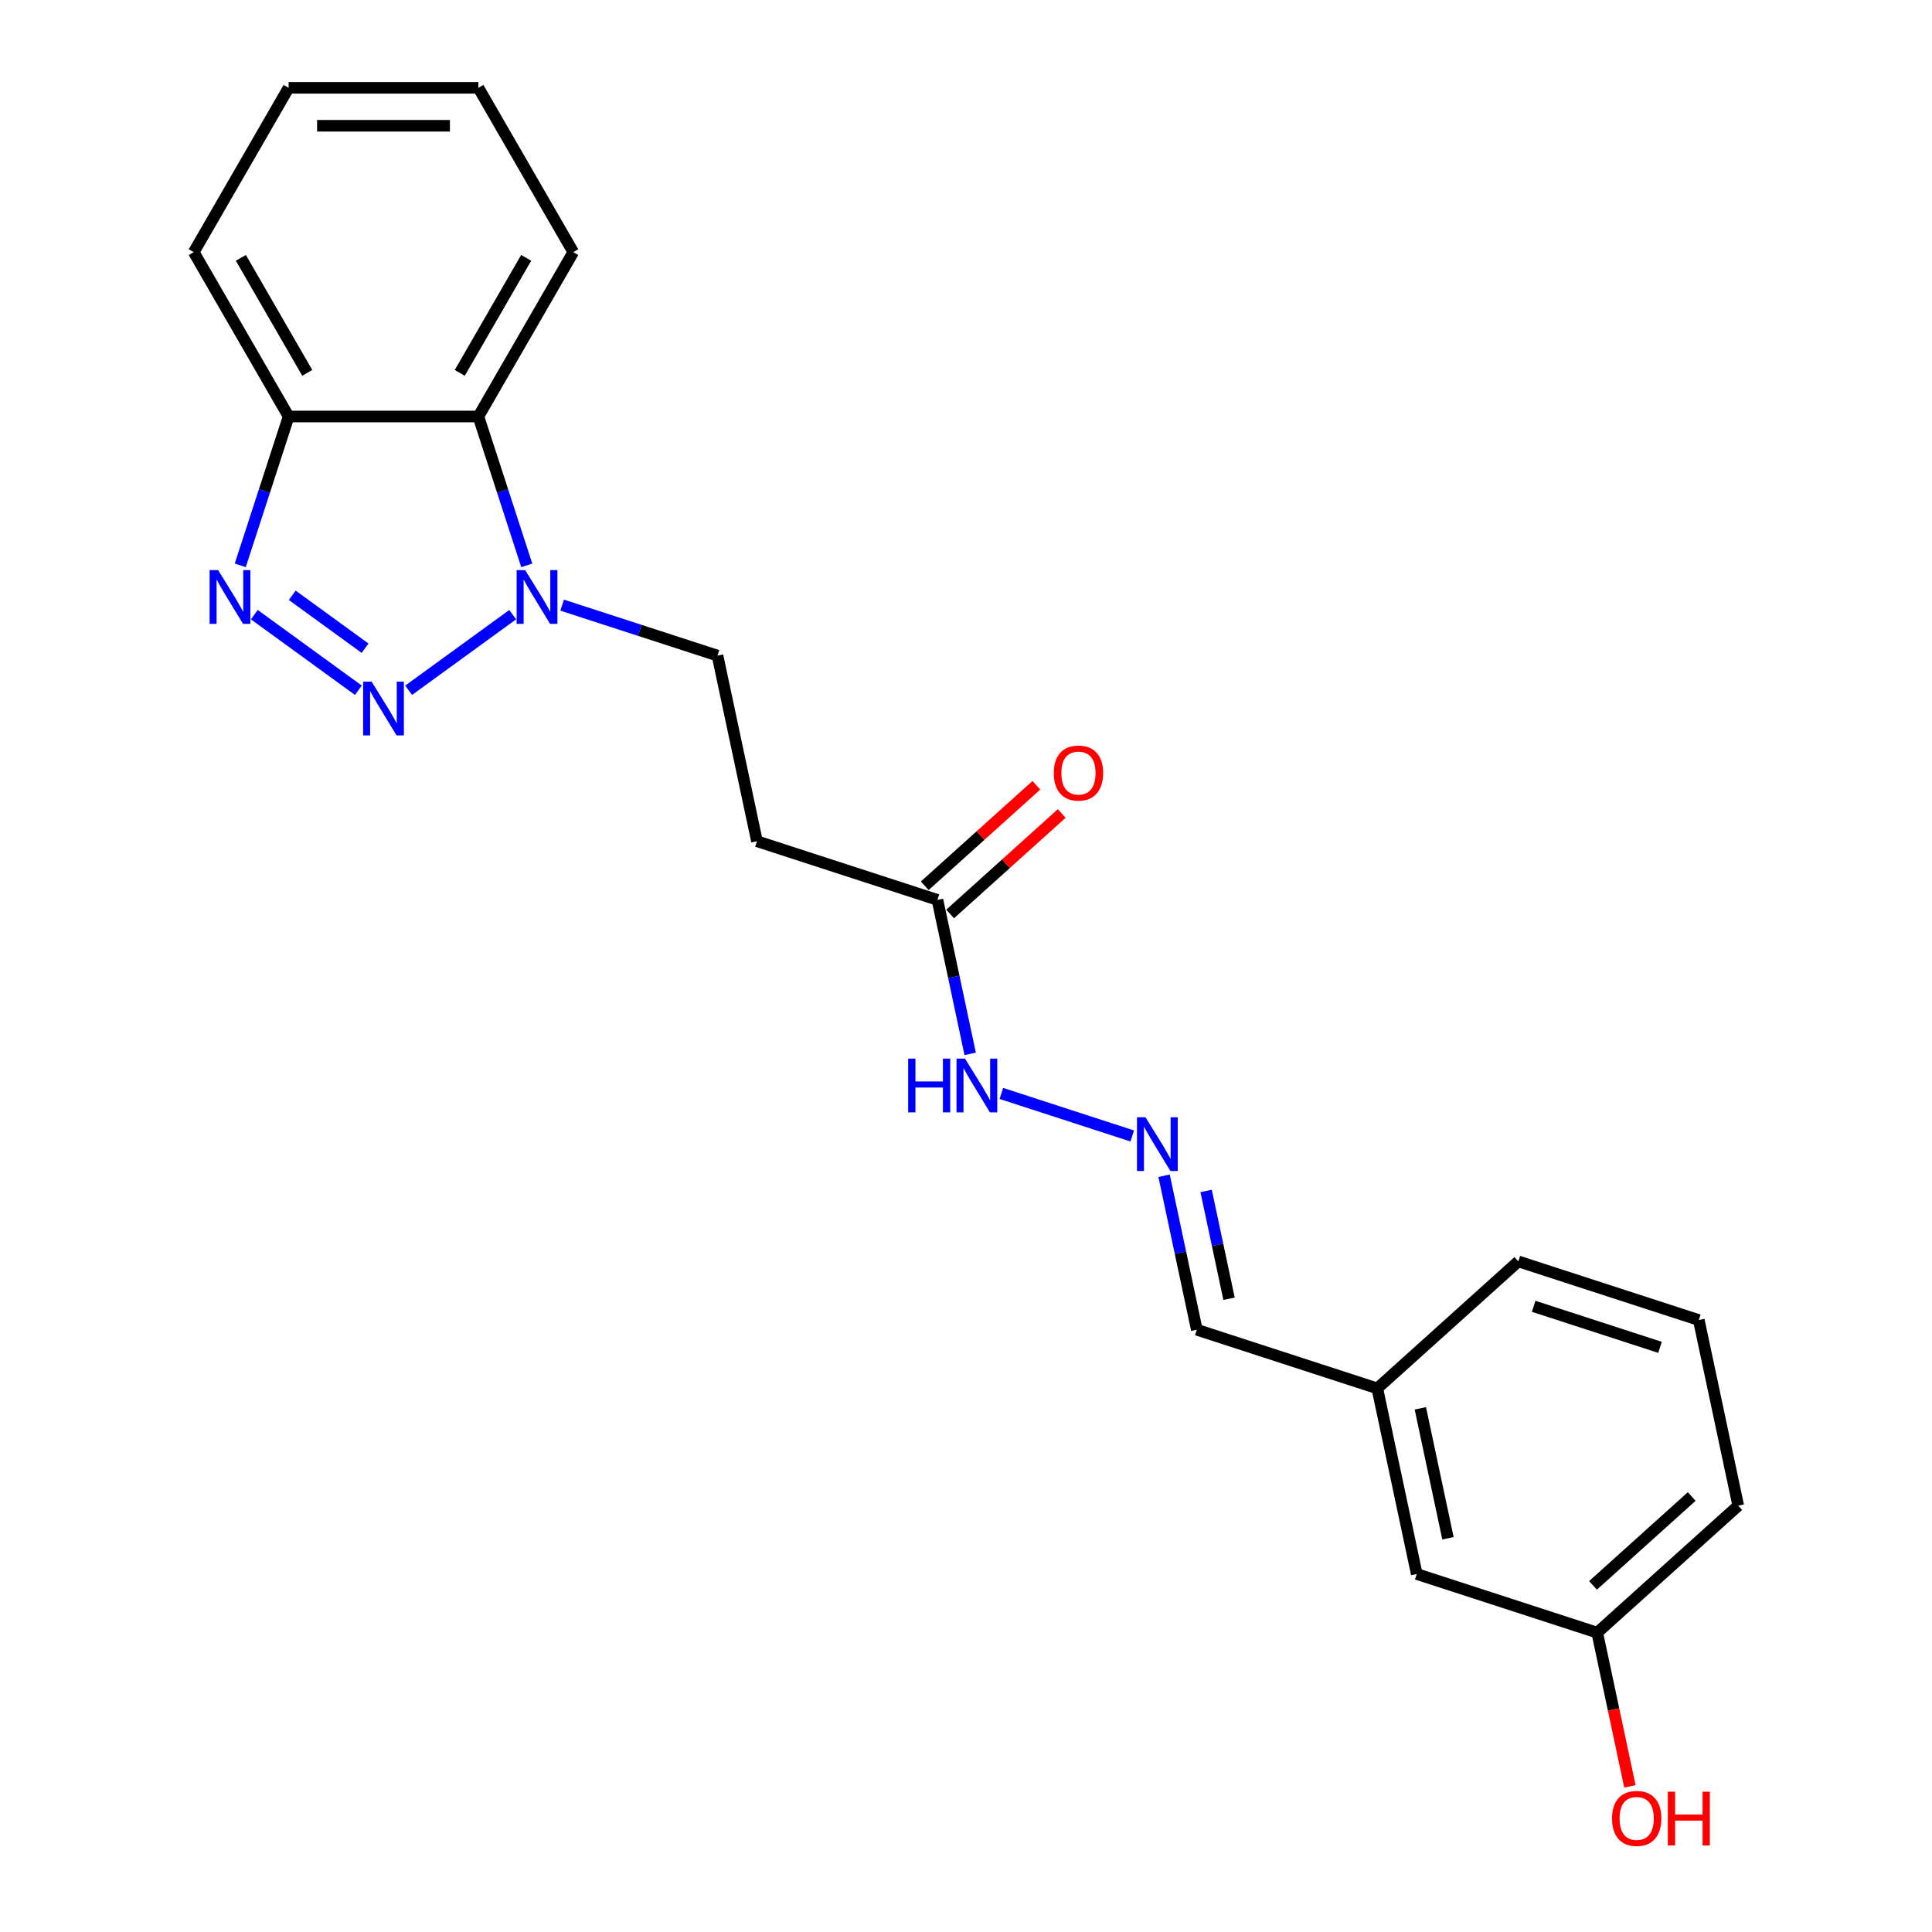 <?xml version='1.0' encoding='iso-8859-1'?>
<svg version='1.1' baseProfile='full'
              xmlns='http://www.w3.org/2000/svg'
                      xmlns:rdkit='http://www.rdkit.org/xml'
                      xmlns:xlink='http://www.w3.org/1999/xlink'
                  xml:space='preserve'
width='1000px' height='1000px' viewBox='0 0 1000 1000'>
<!-- END OF HEADER -->
<rect style='opacity:1.0;fill:#FFFFFF;stroke:none' width='1000' height='1000' x='0' y='0'> </rect>
<path class='bond-0' d='M 185.5,357.278 L 131.644,318.15' style='fill:none;fill-rule:evenodd;stroke:#0000FF;stroke-width:6px;stroke-linecap:butt;stroke-linejoin:miter;stroke-opacity:1' />
<path class='bond-0' d='M 188.968,335.517 L 151.269,308.127' style='fill:none;fill-rule:evenodd;stroke:#0000FF;stroke-width:6px;stroke-linecap:butt;stroke-linejoin:miter;stroke-opacity:1' />
<path class='bond-1' d='M 211.509,357.278 L 265.365,318.15' style='fill:none;fill-rule:evenodd;stroke:#0000FF;stroke-width:6px;stroke-linecap:butt;stroke-linejoin:miter;stroke-opacity:1' />
<path class='bond-3' d='M 124.358,292.63 L 136.876,254.105' style='fill:none;fill-rule:evenodd;stroke:#0000FF;stroke-width:6px;stroke-linecap:butt;stroke-linejoin:miter;stroke-opacity:1' />
<path class='bond-3' d='M 136.876,254.105 L 149.394,215.579' style='fill:none;fill-rule:evenodd;stroke:#000000;stroke-width:6px;stroke-linecap:butt;stroke-linejoin:miter;stroke-opacity:1' />
<path class='bond-2' d='M 272.65,292.63 L 260.133,254.105' style='fill:none;fill-rule:evenodd;stroke:#0000FF;stroke-width:6px;stroke-linecap:butt;stroke-linejoin:miter;stroke-opacity:1' />
<path class='bond-2' d='M 260.133,254.105 L 247.615,215.579' style='fill:none;fill-rule:evenodd;stroke:#000000;stroke-width:6px;stroke-linecap:butt;stroke-linejoin:miter;stroke-opacity:1' />
<path class='bond-7' d='M 290.972,313.219 L 331.177,326.282' style='fill:none;fill-rule:evenodd;stroke:#0000FF;stroke-width:6px;stroke-linecap:butt;stroke-linejoin:miter;stroke-opacity:1' />
<path class='bond-7' d='M 331.177,326.282 L 371.382,339.346' style='fill:none;fill-rule:evenodd;stroke:#000000;stroke-width:6px;stroke-linecap:butt;stroke-linejoin:miter;stroke-opacity:1' />
<path class='bond-15' d='M 247.615,215.579 L 296.726,130.517' style='fill:none;fill-rule:evenodd;stroke:#000000;stroke-width:6px;stroke-linecap:butt;stroke-linejoin:miter;stroke-opacity:1' />
<path class='bond-15' d='M 237.969,192.998 L 272.347,133.454' style='fill:none;fill-rule:evenodd;stroke:#000000;stroke-width:6px;stroke-linecap:butt;stroke-linejoin:miter;stroke-opacity:1' />
<path class='bond-22' d='M 247.615,215.579 L 149.394,215.579' style='fill:none;fill-rule:evenodd;stroke:#000000;stroke-width:6px;stroke-linecap:butt;stroke-linejoin:miter;stroke-opacity:1' />
<path class='bond-16' d='M 149.394,215.579 L 100.283,130.517' style='fill:none;fill-rule:evenodd;stroke:#000000;stroke-width:6px;stroke-linecap:butt;stroke-linejoin:miter;stroke-opacity:1' />
<path class='bond-16' d='M 159.04,192.998 L 124.662,133.454' style='fill:none;fill-rule:evenodd;stroke:#000000;stroke-width:6px;stroke-linecap:butt;stroke-linejoin:miter;stroke-opacity:1' />
<path class='bond-4' d='M 485.217,465.773 L 391.803,435.421' style='fill:none;fill-rule:evenodd;stroke:#000000;stroke-width:6px;stroke-linecap:butt;stroke-linejoin:miter;stroke-opacity:1' />
<path class='bond-8' d='M 485.217,465.773 L 493.689,505.629' style='fill:none;fill-rule:evenodd;stroke:#000000;stroke-width:6px;stroke-linecap:butt;stroke-linejoin:miter;stroke-opacity:1' />
<path class='bond-8' d='M 493.689,505.629 L 502.16,545.484' style='fill:none;fill-rule:evenodd;stroke:#0000FF;stroke-width:6px;stroke-linecap:butt;stroke-linejoin:miter;stroke-opacity:1' />
<path class='bond-9' d='M 491.79,473.072 L 520.674,447.065' style='fill:none;fill-rule:evenodd;stroke:#000000;stroke-width:6px;stroke-linecap:butt;stroke-linejoin:miter;stroke-opacity:1' />
<path class='bond-9' d='M 520.674,447.065 L 549.558,421.057' style='fill:none;fill-rule:evenodd;stroke:#FF0000;stroke-width:6px;stroke-linecap:butt;stroke-linejoin:miter;stroke-opacity:1' />
<path class='bond-9' d='M 478.645,458.474 L 507.529,432.466' style='fill:none;fill-rule:evenodd;stroke:#000000;stroke-width:6px;stroke-linecap:butt;stroke-linejoin:miter;stroke-opacity:1' />
<path class='bond-9' d='M 507.529,432.466 L 536.413,406.459' style='fill:none;fill-rule:evenodd;stroke:#FF0000;stroke-width:6px;stroke-linecap:butt;stroke-linejoin:miter;stroke-opacity:1' />
<path class='bond-5' d='M 391.803,435.421 L 371.382,339.346' style='fill:none;fill-rule:evenodd;stroke:#000000;stroke-width:6px;stroke-linecap:butt;stroke-linejoin:miter;stroke-opacity:1' />
<path class='bond-6' d='M 586.048,587.975 L 518.301,565.963' style='fill:none;fill-rule:evenodd;stroke:#0000FF;stroke-width:6px;stroke-linecap:butt;stroke-linejoin:miter;stroke-opacity:1' />
<path class='bond-10' d='M 602.531,608.564 L 611.003,648.42' style='fill:none;fill-rule:evenodd;stroke:#0000FF;stroke-width:6px;stroke-linecap:butt;stroke-linejoin:miter;stroke-opacity:1' />
<path class='bond-10' d='M 611.003,648.42 L 619.474,688.276' style='fill:none;fill-rule:evenodd;stroke:#000000;stroke-width:6px;stroke-linecap:butt;stroke-linejoin:miter;stroke-opacity:1' />
<path class='bond-10' d='M 624.288,616.436 L 630.218,644.335' style='fill:none;fill-rule:evenodd;stroke:#0000FF;stroke-width:6px;stroke-linecap:butt;stroke-linejoin:miter;stroke-opacity:1' />
<path class='bond-10' d='M 630.218,644.335 L 636.148,672.235' style='fill:none;fill-rule:evenodd;stroke:#000000;stroke-width:6px;stroke-linecap:butt;stroke-linejoin:miter;stroke-opacity:1' />
<path class='bond-12' d='M 619.474,688.276 L 712.889,718.628' style='fill:none;fill-rule:evenodd;stroke:#000000;stroke-width:6px;stroke-linecap:butt;stroke-linejoin:miter;stroke-opacity:1' />
<path class='bond-11' d='M 733.31,814.703 L 712.889,718.628' style='fill:none;fill-rule:evenodd;stroke:#000000;stroke-width:6px;stroke-linecap:butt;stroke-linejoin:miter;stroke-opacity:1' />
<path class='bond-11' d='M 749.462,796.207 L 735.167,728.955' style='fill:none;fill-rule:evenodd;stroke:#000000;stroke-width:6px;stroke-linecap:butt;stroke-linejoin:miter;stroke-opacity:1' />
<path class='bond-13' d='M 733.31,814.703 L 826.724,845.055' style='fill:none;fill-rule:evenodd;stroke:#000000;stroke-width:6px;stroke-linecap:butt;stroke-linejoin:miter;stroke-opacity:1' />
<path class='bond-18' d='M 712.889,718.628 L 785.881,652.905' style='fill:none;fill-rule:evenodd;stroke:#000000;stroke-width:6px;stroke-linecap:butt;stroke-linejoin:miter;stroke-opacity:1' />
<path class='bond-14' d='M 826.724,845.055 L 835.179,884.832' style='fill:none;fill-rule:evenodd;stroke:#000000;stroke-width:6px;stroke-linecap:butt;stroke-linejoin:miter;stroke-opacity:1' />
<path class='bond-14' d='M 835.179,884.832 L 843.634,924.609' style='fill:none;fill-rule:evenodd;stroke:#FF0000;stroke-width:6px;stroke-linecap:butt;stroke-linejoin:miter;stroke-opacity:1' />
<path class='bond-24' d='M 826.724,845.055 L 899.717,779.332' style='fill:none;fill-rule:evenodd;stroke:#000000;stroke-width:6px;stroke-linecap:butt;stroke-linejoin:miter;stroke-opacity:1' />
<path class='bond-24' d='M 824.529,820.598 L 875.624,774.592' style='fill:none;fill-rule:evenodd;stroke:#000000;stroke-width:6px;stroke-linecap:butt;stroke-linejoin:miter;stroke-opacity:1' />
<path class='bond-20' d='M 296.726,130.517 L 247.615,45.455' style='fill:none;fill-rule:evenodd;stroke:#000000;stroke-width:6px;stroke-linecap:butt;stroke-linejoin:miter;stroke-opacity:1' />
<path class='bond-21' d='M 100.283,130.517 L 149.394,45.455' style='fill:none;fill-rule:evenodd;stroke:#000000;stroke-width:6px;stroke-linecap:butt;stroke-linejoin:miter;stroke-opacity:1' />
<path class='bond-17' d='M 879.296,683.257 L 785.881,652.905' style='fill:none;fill-rule:evenodd;stroke:#000000;stroke-width:6px;stroke-linecap:butt;stroke-linejoin:miter;stroke-opacity:1' />
<path class='bond-17' d='M 859.213,697.387 L 793.823,676.14' style='fill:none;fill-rule:evenodd;stroke:#000000;stroke-width:6px;stroke-linecap:butt;stroke-linejoin:miter;stroke-opacity:1' />
<path class='bond-19' d='M 879.296,683.257 L 899.717,779.332' style='fill:none;fill-rule:evenodd;stroke:#000000;stroke-width:6px;stroke-linecap:butt;stroke-linejoin:miter;stroke-opacity:1' />
<path class='bond-23' d='M 247.615,45.455 L 149.394,45.455' style='fill:none;fill-rule:evenodd;stroke:#000000;stroke-width:6px;stroke-linecap:butt;stroke-linejoin:miter;stroke-opacity:1' />
<path class='bond-23' d='M 232.882,65.099 L 164.127,65.099' style='fill:none;fill-rule:evenodd;stroke:#000000;stroke-width:6px;stroke-linecap:butt;stroke-linejoin:miter;stroke-opacity:1' />
<path  class='atom-0' d='M 192.356 352.819
L 201.471 367.552
Q 202.374 369.005, 203.828 371.638
Q 205.282 374.27, 205.36 374.427
L 205.36 352.819
L 209.053 352.819
L 209.053 380.635
L 205.242 380.635
L 195.46 364.527
Q 194.32 362.641, 193.102 360.48
Q 191.924 358.319, 191.57 357.651
L 191.57 380.635
L 187.955 380.635
L 187.955 352.819
L 192.356 352.819
' fill='#0000FF'/>
<path  class='atom-1' d='M 112.893 295.085
L 122.008 309.819
Q 122.911 311.272, 124.365 313.905
Q 125.819 316.537, 125.897 316.694
L 125.897 295.085
L 129.591 295.085
L 129.591 322.902
L 125.78 322.902
L 115.997 306.793
Q 114.857 304.908, 113.639 302.747
Q 112.461 300.586, 112.107 299.918
L 112.107 322.902
L 108.493 322.902
L 108.493 295.085
L 112.893 295.085
' fill='#0000FF'/>
<path  class='atom-2' d='M 271.819 295.085
L 280.934 309.819
Q 281.837 311.272, 283.291 313.905
Q 284.745 316.537, 284.823 316.694
L 284.823 295.085
L 288.516 295.085
L 288.516 322.902
L 284.705 322.902
L 274.922 306.793
Q 273.783 304.908, 272.565 302.747
Q 271.386 300.586, 271.033 299.918
L 271.033 322.902
L 267.418 322.902
L 267.418 295.085
L 271.819 295.085
' fill='#0000FF'/>
<path  class='atom-7' d='M 592.904 578.292
L 602.019 593.025
Q 602.923 594.479, 604.377 597.111
Q 605.83 599.744, 605.909 599.901
L 605.909 578.292
L 609.602 578.292
L 609.602 606.108
L 605.791 606.108
L 596.008 590
Q 594.869 588.114, 593.651 585.953
Q 592.472 583.793, 592.119 583.125
L 592.119 606.108
L 588.504 606.108
L 588.504 578.292
L 592.904 578.292
' fill='#0000FF'/>
<path  class='atom-9' d='M 470.063 547.94
L 473.835 547.94
L 473.835 559.766
L 488.057 559.766
L 488.057 547.94
L 491.829 547.94
L 491.829 575.756
L 488.057 575.756
L 488.057 562.909
L 473.835 562.909
L 473.835 575.756
L 470.063 575.756
L 470.063 547.94
' fill='#0000FF'/>
<path  class='atom-9' d='M 499.49 547.94
L 508.605 562.673
Q 509.509 564.127, 510.962 566.759
Q 512.416 569.392, 512.495 569.549
L 512.495 547.94
L 516.188 547.94
L 516.188 575.756
L 512.377 575.756
L 502.594 559.648
Q 501.454 557.762, 500.237 555.601
Q 499.058 553.44, 498.704 552.773
L 498.704 575.756
L 495.09 575.756
L 495.09 547.94
L 499.49 547.94
' fill='#0000FF'/>
<path  class='atom-10' d='M 545.441 400.129
Q 545.441 393.449, 548.742 389.717
Q 552.042 385.985, 558.21 385.985
Q 564.378 385.985, 567.679 389.717
Q 570.979 393.449, 570.979 400.129
Q 570.979 406.886, 567.639 410.736
Q 564.3 414.547, 558.21 414.547
Q 552.081 414.547, 548.742 410.736
Q 545.441 406.925, 545.441 400.129
M 558.21 411.404
Q 562.453 411.404, 564.732 408.576
Q 567.05 405.708, 567.05 400.129
Q 567.05 394.667, 564.732 391.917
Q 562.453 389.128, 558.21 389.128
Q 553.967 389.128, 551.649 391.878
Q 549.37 394.628, 549.37 400.129
Q 549.37 405.747, 551.649 408.576
Q 553.967 411.404, 558.21 411.404
' fill='#FF0000'/>
<path  class='atom-15' d='M 834.377 941.209
Q 834.377 934.53, 837.677 930.797
Q 840.977 927.065, 847.146 927.065
Q 853.314 927.065, 856.614 930.797
Q 859.915 934.53, 859.915 941.209
Q 859.915 947.966, 856.575 951.817
Q 853.235 955.628, 847.146 955.628
Q 841.017 955.628, 837.677 951.817
Q 834.377 948.006, 834.377 941.209
M 847.146 952.485
Q 851.389 952.485, 853.668 949.656
Q 855.986 946.788, 855.986 941.209
Q 855.986 935.748, 853.668 932.997
Q 851.389 930.208, 847.146 930.208
Q 842.903 930.208, 840.585 932.958
Q 838.306 935.708, 838.306 941.209
Q 838.306 946.827, 840.585 949.656
Q 842.903 952.485, 847.146 952.485
' fill='#FF0000'/>
<path  class='atom-15' d='M 863.254 927.379
L 867.026 927.379
L 867.026 939.205
L 881.248 939.205
L 881.248 927.379
L 885.02 927.379
L 885.02 955.195
L 881.248 955.195
L 881.248 942.348
L 867.026 942.348
L 867.026 955.195
L 863.254 955.195
L 863.254 927.379
' fill='#FF0000'/>
</svg>
